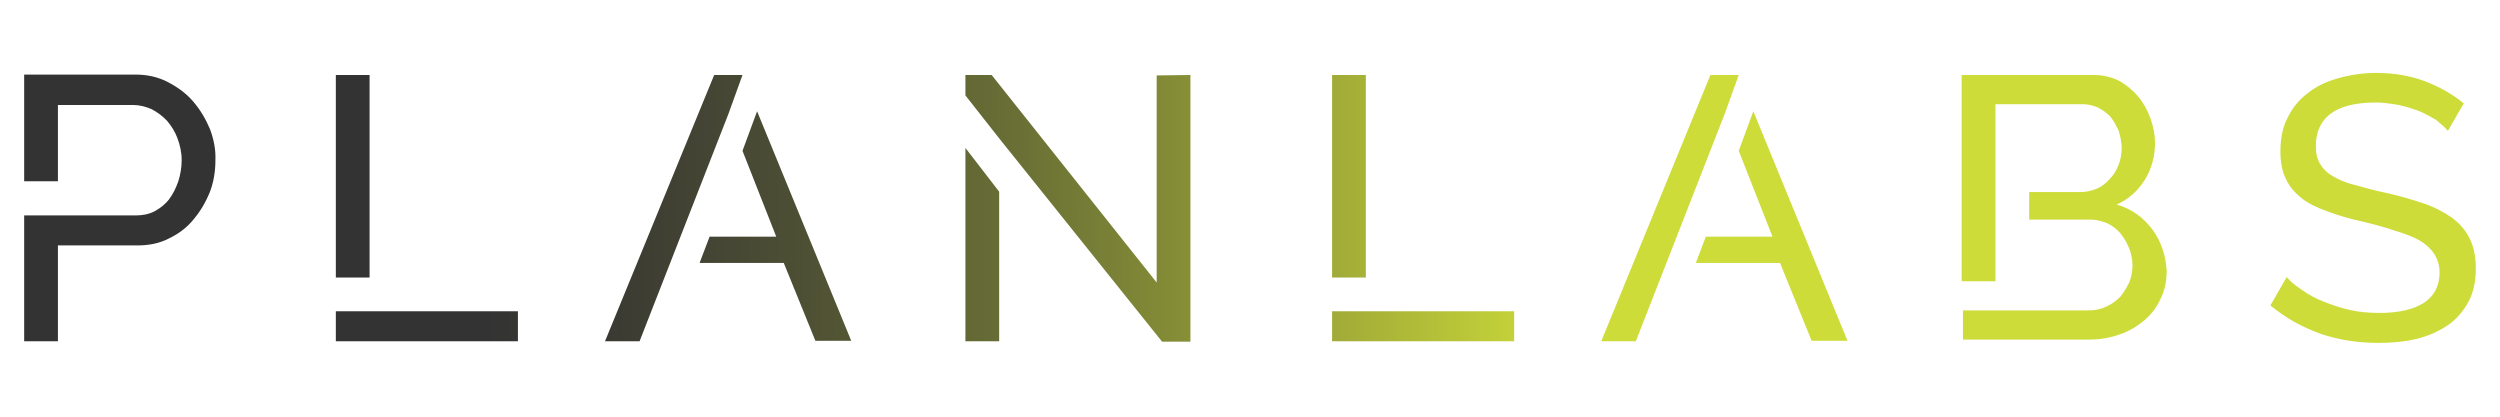 <?xml version="1.0" encoding="utf-8"?>
<svg version="1.1" id="svg508590"
	xmlns:cc="http://creativecommons.org/ns#"
	xmlns:dc="http://purl.org/dc/elements/1.1/"
	xmlns:rdf="http://www.w3.org/1999/02/22-rdf-syntax-ns#"
	xmlns:svg="http://www.w3.org/2000/svg"
	xmlns="http://www.w3.org/2000/svg"
	xmlns:xlink="http://www.w3.org/1999/xlink" x="0px" y="0px" viewBox="0 0 600 100" style="enable-background:new 0 0 600 100;" xml:space="preserve">
	<style type="text/css">
	.st0{fill:url(#logo-group_1_);}
	</style>
	<linearGradient id="logo-group_1_" gradientUnits="userSpaceOnUse" x1="5.825" y1="50" x2="594.175" y2="50">
		<stop offset="0.187" style="stop-color:#333333"/>
		<stop offset="0.238" style="stop-color:#3A3A33"/>
		<stop offset="0.313" style="stop-color:#4C4E34"/>
		<stop offset="0.404" style="stop-color:#696F35"/>
		<stop offset="0.505" style="stop-color:#939C37"/>
		<stop offset="0.616" style="stop-color:#C7D539"/>
		<stop offset="0.627" style="stop-color:#CDDC39"/>
	</linearGradient>
	<path id="logo-group" class="st0" d="M50.4,31c-1-2.4-2.3-4.6-4-6.6c-1.7-2-3.8-3.5-6.1-4.7c-2.3-1.2-4.9-1.8-7.7-1.8H5.8v25.6h8.1
	V25.2H32c1.5,0,3,0.4,4.4,1c1.3,0.7,2.6,1.6,3.7,2.8c1.1,1.3,1.9,2.6,2.5,4.2s1,3.4,1,5.2s-0.3,3.5-0.8,5.1
	c-0.6,1.7-1.3,3.1-2.2,4.3c-1,1.3-2.2,2.2-3.5,2.9c-1.3,0.7-2.9,1-4.5,1H5.8v30.2h8.1v-23H33c2.8,0,5.3-0.5,7.6-1.7
	c2.3-1.1,4.3-2.6,5.9-4.6c1.6-1.9,2.9-4.1,3.9-6.6c0.9-2.4,1.3-4.9,1.3-7.6C51.8,35.9,51.3,33.4,50.4,31z M80.6,74.7v7.2h43.7v-7.2
	H80.6z M88.7,18h-8.1v48.6h8.1V18z M181.7,26.7l-3.5,9.5l8.1,20.6h-16l-2.4,6.3h20.2l7.6,18.7h8.6L181.7,26.7z M178.2,18h-6.8
	l-26.2,63.9h8.3l21.3-54.5L178.2,18z M231.7,81.9h8.1V46l-8.1-10.5V81.9z M277.6,18.1v49.7L238,18h-6.3v4.9l8.1,10.3l39.1,48.8h6.8
	V18L277.6,18.1z M319.7,74.7v7.2h43.7v-7.2H319.7z M327.8,18h-8.1v48.6h8.1V18z M420.8,26.7l-3.5,9.5l8.1,20.6h-16l-2.4,6.3h20.2
	l7.6,18.7h8.6L420.8,26.7z M417.3,18h-6.8l-26.2,63.9h8.3l21.3-54.5L417.3,18z M516.6,55.1c-2.2-2.9-5-5-8.6-6
	c2.9-1.3,5.1-3.3,6.8-6c1.6-2.6,2.4-5.6,2.4-8.8c0-2-0.4-3.9-1.1-5.9s-1.7-3.7-2.9-5.2c-1.3-1.5-2.8-2.8-4.6-3.8
	c-1.8-0.9-3.9-1.4-6-1.4h-31.8v49.5h8.1V25h20.9c1.3,0,2.5,0.3,3.7,0.8c1.2,0.6,2.2,1.4,3,2.2c0.8,1,1.4,2.2,2,3.4
	c0.4,1.4,0.7,2.8,0.7,4.2c0,1.5-0.3,2.9-0.8,4.1c-0.5,1.3-1.2,2.4-2.1,3.3c-0.9,1-1.9,1.8-3.1,2.3c-1.3,0.5-2.6,0.8-4,0.8H487v6.6
	h14.8c1.4,0,2.7,0.4,4,0.9c1.2,0.6,2.2,1.4,3.1,2.4c0.9,1.1,1.5,2.2,2.1,3.6c0.5,1.3,0.8,2.7,0.8,4.1c0,1.4-0.3,2.9-0.8,4.1
	c-0.6,1.3-1.4,2.5-2.2,3.5c-1,1-2.2,1.8-3.3,2.3c-1.3,0.6-2.7,0.9-4.1,0.9h-30.3v7h30.3c2.5,0,5-0.4,7.2-1.2
	c2.2-0.7,4.2-1.9,5.9-3.3s3.1-3.2,4-5.2c1-2,1.5-4.2,1.5-6.8C519.8,61.4,518.7,58,516.6,55.1L516.6,55.1z M587.5,31.4l3.8-6.6
	c-2.7-2.2-5.9-4-9.3-5.3c-3.5-1.3-7.4-2-11.7-2c-3.3,0-6.4,0.5-9.2,1.3c-2.9,0.8-5.3,2-7.3,3.6c-2.1,1.6-3.7,3.6-4.8,5.9
	c-1.2,2.3-1.7,5-1.7,8.1c0,2.5,0.4,4.7,1.3,6.5c0.8,1.8,2.1,3.3,3.7,4.6s3.7,2.3,6.2,3.2c2.4,0.9,5.3,1.8,8.6,2.5
	c2.9,0.7,5.5,1.4,7.8,2.2c2.3,0.7,4.2,1.4,5.8,2.3c1.5,0.9,2.7,2,3.5,3.2c0.8,1.3,1.3,2.7,1.3,4.5c0,3.2-1.3,5.7-3.8,7.3
	c-2.5,1.6-6.1,2.4-10.6,2.4c-2.5,0-4.9-0.2-7.1-0.7c-2.2-0.5-4.3-1.2-6.3-2c-2-0.8-3.7-1.7-5.2-2.8c-1.5-1-2.8-2-3.7-3.1l-3.9,6.8
	c3.6,3,7.6,5.2,12,6.8c4.4,1.5,9.1,2.2,14,2.2c3.2,0,6.3-0.3,9.2-1c2.8-0.7,5.2-1.8,7.3-3.2c2.1-1.4,3.7-3.3,5-5.6
	c1.2-2.2,1.8-5,1.8-8c0-2.9-0.5-5.3-1.5-7.3s-2.4-3.6-4.3-5c-1.9-1.3-4.1-2.5-6.8-3.4c-2.7-0.9-5.7-1.8-8.9-2.5
	c-2.9-0.6-5.4-1.3-7.5-1.9c-2.2-0.5-3.9-1.3-5.3-2.1c-1.4-0.8-2.4-1.8-3.1-3c-0.7-1.1-1-2.5-1-4.3c0-3.2,1.1-5.8,3.4-7.6
	c2.3-1.8,5.9-2.8,11-2.8c1.9,0,3.7,0.3,5.5,0.6c1.8,0.4,3.4,0.9,5,1.5c1.4,0.6,2.8,1.4,4,2.1C585.8,29.7,586.8,30.6,587.5,31.4
	L587.5,31.4z"/>
</svg>
